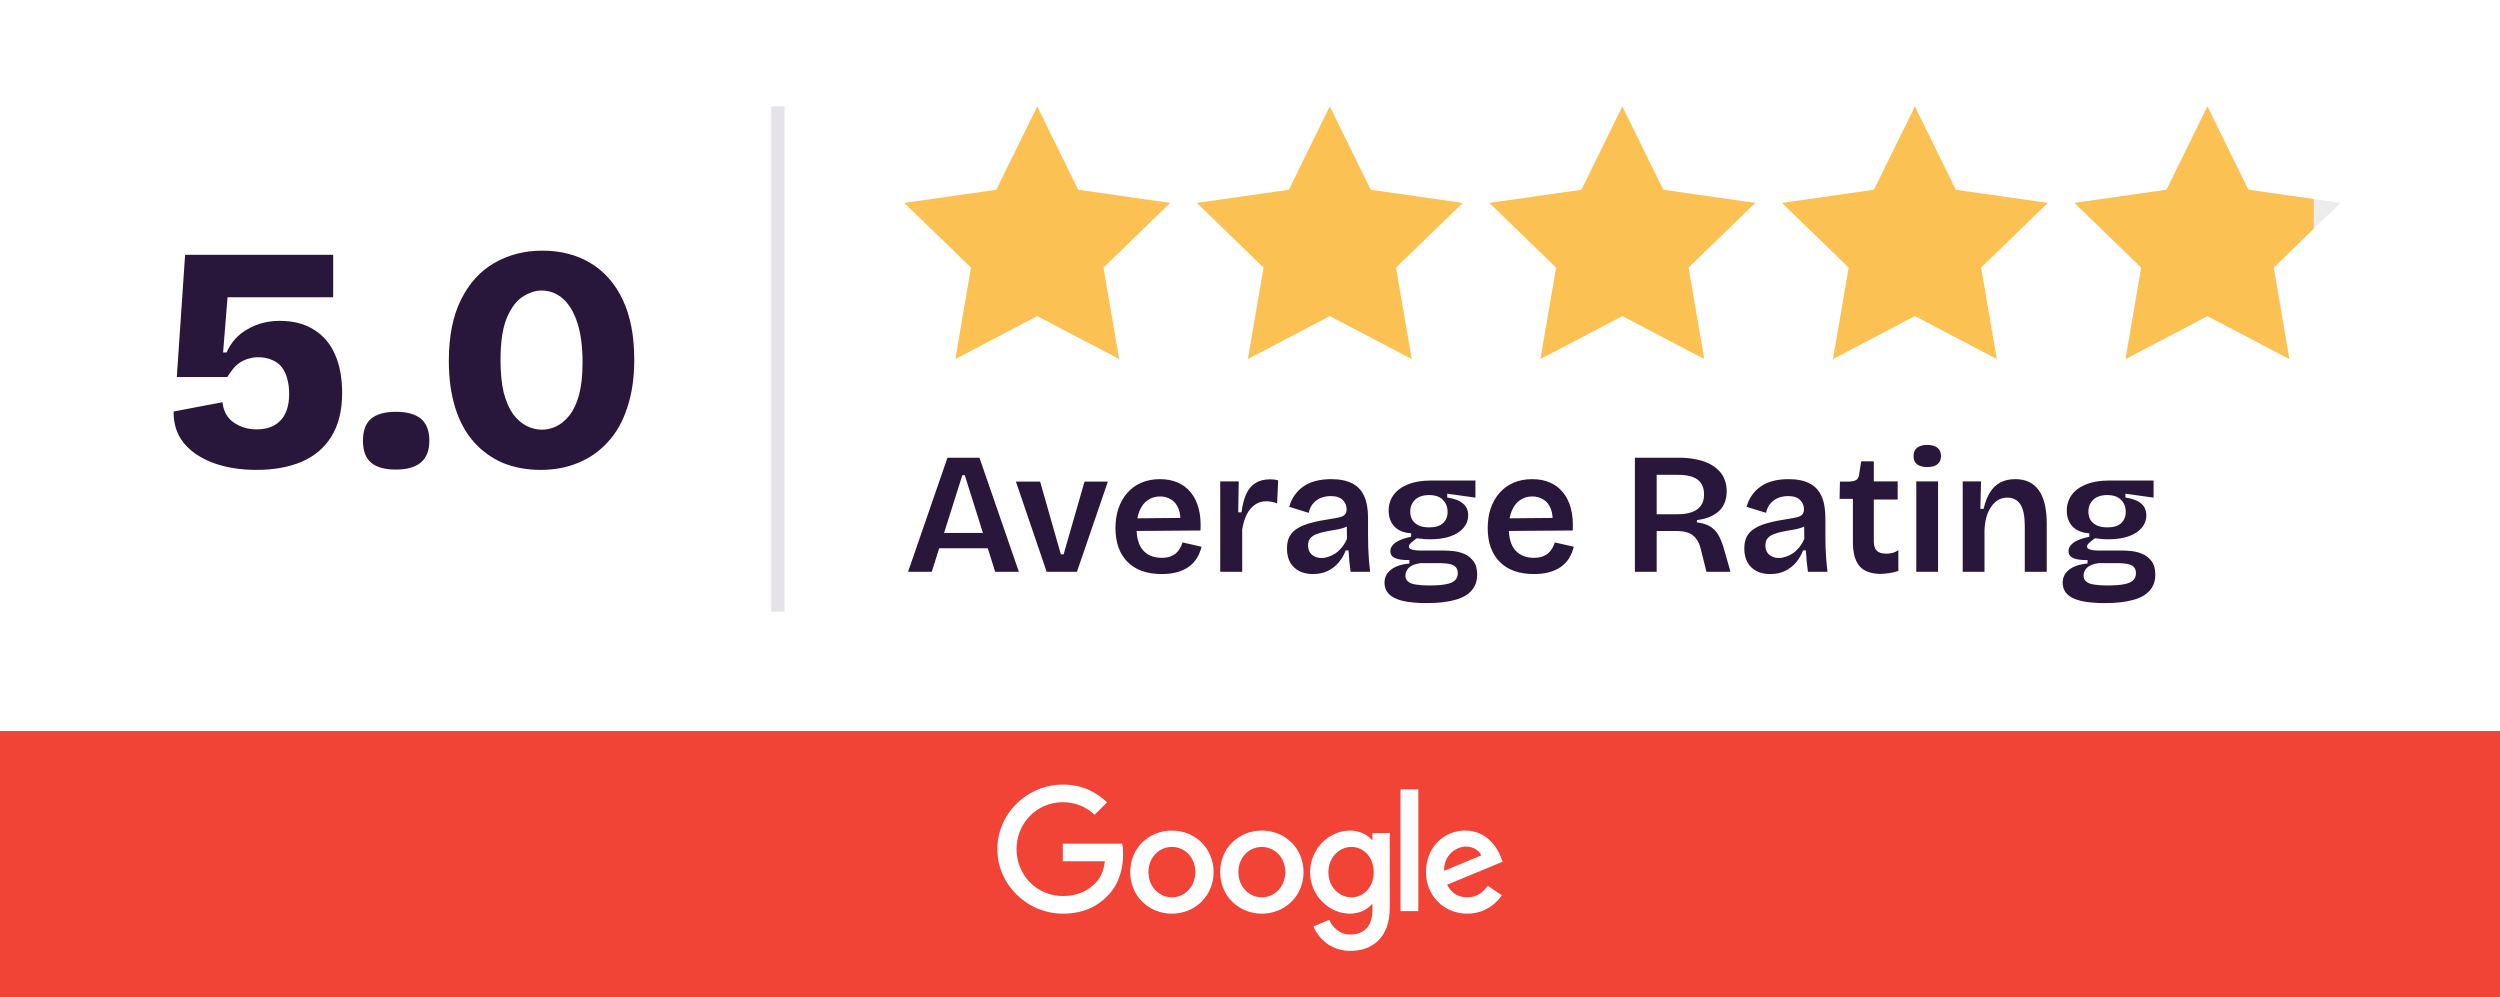 <svg xmlns="http://www.w3.org/2000/svg" width="188" height="75" viewBox="0 0 188 75" fill="none"><rect x="0" y="0" width="188" height="75" fill="#333333" stroke="none"/><rect width="188" height="55" fill="white"></rect><path d="M78 8L74.92 14.27L68 15.258L73.019 20.122L71.84 27L78 23.77L84.16 27L82.981 20.122L88 15.258L81.08 14.27L78 8Z" fill="#FCC153"></path><path d="M100 8L96.92 14.27L90 15.258L95.019 20.122L93.84 27L100 23.77L106.16 27L104.981 20.122L110 15.258L103.08 14.27L100 8Z" fill="#FCC153"></path><path d="M122 8L118.92 14.27L112 15.258L117.019 20.122L115.84 27L122 23.77L128.16 27L126.981 20.122L132 15.258L125.08 14.27L122 8Z" fill="#FCC153"></path><path d="M144 8L140.92 14.27L134 15.258L139.019 20.122L137.84 27L144 23.77L150.16 27L148.981 20.122L154 15.258L147.08 14.27L144 8Z" fill="#FCC153"></path><path d="M166 8L162.92 14.27L156 15.258L161.019 20.122L159.84 27L166 23.77L172.16 27L170.981 20.122L176 15.258L169.08 14.27L166 8Z" fill="#ECECEC"></path><path d="M169.08 14.27L174 14.972V17.196L170.981 20.122L172.159 27L166 23.77L159.841 27L161.019 20.122L156 15.258L162.92 14.27L166 8L169.08 14.27Z" fill="#FCC153"></path><path d="M19.296 35.336C18.064 35.336 16.976 35.16 16.032 34.808C15.088 34.456 14.352 33.96 13.824 33.32C13.296 32.664 13.04 31.872 13.056 30.944L16.728 30.248C16.808 30.936 17.096 31.448 17.592 31.784C18.088 32.12 18.656 32.288 19.296 32.288C20.08 32.288 20.68 32.064 21.096 31.616C21.528 31.168 21.744 30.504 21.744 29.624C21.744 29.192 21.696 28.808 21.6 28.472C21.504 28.12 21.36 27.824 21.168 27.584C20.976 27.344 20.728 27.168 20.424 27.056C20.136 26.928 19.792 26.864 19.392 26.864C19.168 26.864 18.952 26.896 18.744 26.96C18.536 27.008 18.336 27.088 18.144 27.2C17.952 27.312 17.768 27.464 17.592 27.656C17.432 27.848 17.264 28.08 17.088 28.352H13.296L13.92 19.16H25.056V22.352H17.112L16.776 26.504H17.04C17.376 25.736 17.904 25.152 18.624 24.752C19.344 24.336 20.144 24.128 21.024 24.128C22.064 24.128 22.928 24.352 23.616 24.8C24.32 25.232 24.848 25.856 25.2 26.672C25.552 27.472 25.728 28.432 25.728 29.552C25.728 30.88 25.456 31.976 24.912 32.84C24.384 33.688 23.632 34.32 22.656 34.736C21.696 35.136 20.576 35.336 19.296 35.336ZM29.766 35.312C28.934 35.312 28.31 35.136 27.894 34.784C27.494 34.432 27.294 33.888 27.294 33.152C27.294 32.4 27.494 31.848 27.894 31.496C28.31 31.144 28.934 30.968 29.766 30.968C30.614 30.968 31.246 31.144 31.662 31.496C32.078 31.848 32.286 32.4 32.286 33.152C32.286 34.592 31.446 35.312 29.766 35.312ZM40.664 35.336C39.624 35.336 38.672 35.16 37.808 34.808C36.96 34.44 36.232 33.912 35.624 33.224C35.016 32.536 34.552 31.68 34.232 30.656C33.912 29.632 33.752 28.464 33.752 27.152C33.752 25.296 34.056 23.76 34.664 22.544C35.272 21.312 36.104 20.392 37.16 19.784C38.232 19.16 39.44 18.848 40.784 18.848C42.16 18.848 43.368 19.16 44.408 19.784C45.448 20.408 46.256 21.328 46.832 22.544C47.408 23.76 47.696 25.264 47.696 27.056C47.696 28.416 47.52 29.616 47.168 30.656C46.832 31.696 46.344 32.56 45.704 33.248C45.08 33.936 44.336 34.456 43.472 34.808C42.624 35.16 41.688 35.336 40.664 35.336ZM40.76 32.312C41.112 32.312 41.464 32.232 41.816 32.072C42.184 31.896 42.52 31.616 42.824 31.232C43.128 30.848 43.368 30.336 43.544 29.696C43.72 29.04 43.808 28.224 43.808 27.248C43.808 26.08 43.68 25.096 43.424 24.296C43.168 23.496 42.808 22.888 42.344 22.472C41.88 22.056 41.336 21.848 40.712 21.848C40.264 21.848 39.8 22 39.32 22.304C38.84 22.608 38.44 23.136 38.12 23.888C37.8 24.64 37.64 25.704 37.64 27.08C37.64 28.04 37.72 28.856 37.88 29.528C38.056 30.184 38.288 30.72 38.576 31.136C38.88 31.536 39.216 31.832 39.584 32.024C39.968 32.216 40.36 32.312 40.76 32.312Z" fill="#28173A"></path><line x1="58.5" y1="8" x2="58.5" y2="46" stroke="#28173A" stroke-opacity="0.12"></line><path d="M68.286 43L71.25 34.42H73.655L76.619 43H74.838L72.55 35.733H72.368L70.067 43H68.286ZM69.859 41.232V40.075H75.28V41.232H69.859ZM78.71 43L76.396 36.214H78.216L79.776 41.687H79.984L81.557 36.214H83.312L80.985 43H78.71ZM87.353 43.169C86.798 43.169 86.304 43.091 85.871 42.935C85.446 42.779 85.086 42.554 84.792 42.259C84.497 41.964 84.272 41.605 84.116 41.18C83.96 40.747 83.882 40.261 83.882 39.724C83.882 39.187 83.955 38.693 84.103 38.242C84.259 37.791 84.48 37.401 84.766 37.072C85.052 36.743 85.403 36.487 85.819 36.305C86.235 36.123 86.703 36.032 87.223 36.032C87.717 36.032 88.159 36.114 88.549 36.279C88.939 36.444 89.268 36.691 89.537 37.02C89.805 37.341 90.005 37.744 90.135 38.229C90.265 38.706 90.312 39.26 90.278 39.893L84.948 39.932V38.983L89.329 38.944L88.744 39.477C88.796 38.983 88.757 38.58 88.627 38.268C88.505 37.947 88.319 37.713 88.068 37.566C87.825 37.41 87.548 37.332 87.236 37.332C86.88 37.332 86.568 37.427 86.3 37.618C86.04 37.8 85.836 38.069 85.689 38.424C85.541 38.771 85.468 39.195 85.468 39.698C85.468 40.452 85.632 41.015 85.962 41.388C86.3 41.761 86.763 41.947 87.353 41.947C87.604 41.947 87.816 41.917 87.99 41.856C88.172 41.787 88.323 41.7 88.445 41.596C88.566 41.483 88.666 41.358 88.744 41.219C88.822 41.08 88.882 40.937 88.926 40.79L90.356 41.115C90.278 41.427 90.161 41.713 90.005 41.973C89.849 42.224 89.645 42.441 89.394 42.623C89.151 42.796 88.861 42.931 88.523 43.026C88.185 43.121 87.795 43.169 87.353 43.169ZM91.762 43V39.594V36.201H93.153L93.114 38.528H93.361C93.43 37.982 93.547 37.527 93.712 37.163C93.876 36.79 94.106 36.513 94.401 36.331C94.704 36.14 95.073 36.045 95.506 36.045C95.593 36.045 95.683 36.049 95.779 36.058C95.874 36.067 95.987 36.088 96.117 36.123L96.039 37.852C95.909 37.8 95.77 37.761 95.623 37.735C95.475 37.709 95.346 37.696 95.233 37.696C94.886 37.696 94.591 37.787 94.349 37.969C94.106 38.142 93.907 38.385 93.751 38.697C93.595 39.009 93.482 39.382 93.413 39.815V43H91.762ZM98.73 43.169C98.358 43.169 98.024 43.1 97.729 42.961C97.435 42.814 97.201 42.597 97.027 42.311C96.863 42.016 96.78 41.661 96.78 41.245C96.78 40.89 96.845 40.586 96.975 40.335C97.114 40.084 97.318 39.88 97.586 39.724C97.855 39.559 98.189 39.425 98.587 39.321C98.995 39.208 99.467 39.113 100.004 39.035C100.29 38.992 100.524 38.948 100.706 38.905C100.897 38.862 101.036 38.797 101.122 38.71C101.218 38.615 101.265 38.476 101.265 38.294C101.265 38.025 101.17 37.796 100.979 37.605C100.789 37.406 100.485 37.306 100.069 37.306C99.818 37.306 99.575 37.349 99.341 37.436C99.116 37.523 98.921 37.661 98.756 37.852C98.592 38.034 98.479 38.272 98.418 38.567L96.949 38.112C97.045 37.774 97.183 37.479 97.365 37.228C97.547 36.968 97.773 36.747 98.041 36.565C98.31 36.383 98.618 36.249 98.964 36.162C99.311 36.075 99.692 36.032 100.108 36.032C100.741 36.032 101.261 36.136 101.668 36.344C102.076 36.543 102.379 36.86 102.578 37.293C102.778 37.718 102.877 38.268 102.877 38.944V40.218C102.877 40.513 102.882 40.82 102.89 41.141C102.908 41.453 102.925 41.769 102.942 42.09C102.968 42.402 102.999 42.705 103.033 43H101.564C101.53 42.766 101.499 42.51 101.473 42.233C101.447 41.956 101.426 41.674 101.408 41.388H101.2C101.079 41.709 100.906 42.008 100.68 42.285C100.455 42.554 100.178 42.77 99.848 42.935C99.528 43.091 99.155 43.169 98.73 43.169ZM99.38 41.96C99.554 41.96 99.727 41.93 99.9 41.869C100.082 41.808 100.26 41.722 100.433 41.609C100.607 41.488 100.767 41.336 100.914 41.154C101.062 40.972 101.187 40.76 101.291 40.517L101.278 39.347L101.59 39.412C101.434 39.533 101.248 39.629 101.031 39.698C100.823 39.767 100.598 39.819 100.355 39.854C100.113 39.889 99.874 39.932 99.64 39.984C99.406 40.027 99.194 40.088 99.003 40.166C98.813 40.235 98.657 40.339 98.535 40.478C98.423 40.608 98.366 40.79 98.366 41.024C98.366 41.319 98.462 41.548 98.652 41.713C98.843 41.878 99.086 41.96 99.38 41.96ZM107.299 45.353C106.563 45.353 105.956 45.297 105.479 45.184C105.011 45.071 104.665 44.898 104.439 44.664C104.223 44.439 104.114 44.161 104.114 43.832C104.114 43.433 104.27 43.108 104.582 42.857C104.894 42.597 105.362 42.437 105.986 42.376V42.116C105.518 42.125 105.163 42.077 104.92 41.973C104.678 41.869 104.556 41.696 104.556 41.453C104.556 41.21 104.678 40.998 104.92 40.816C105.163 40.634 105.562 40.482 106.116 40.361V40.101C105.588 40.075 105.172 39.91 104.868 39.607C104.574 39.295 104.426 38.892 104.426 38.398C104.426 37.956 104.548 37.566 104.79 37.228C105.033 36.89 105.388 36.626 105.856 36.435C106.333 36.236 106.914 36.136 107.598 36.136H110.952V37.423L108.833 37.124V37.41C109.371 37.497 109.765 37.648 110.016 37.865C110.276 38.082 110.406 38.376 110.406 38.749C110.406 39.104 110.289 39.421 110.055 39.698C109.83 39.967 109.501 40.179 109.067 40.335C108.643 40.482 108.127 40.556 107.52 40.556C107.408 40.556 107.286 40.552 107.156 40.543C107.035 40.534 106.831 40.513 106.545 40.478C106.363 40.608 106.216 40.725 106.103 40.829C105.999 40.924 105.947 41.015 105.947 41.102C105.947 41.18 105.991 41.241 106.077 41.284C106.164 41.327 106.272 41.358 106.402 41.375C106.541 41.392 106.675 41.401 106.805 41.401H108.612C108.786 41.401 109.007 41.414 109.275 41.44C109.553 41.466 109.826 41.535 110.094 41.648C110.372 41.761 110.606 41.943 110.796 42.194C110.987 42.437 111.082 42.775 111.082 43.208C111.082 43.702 110.939 44.105 110.653 44.417C110.376 44.738 109.956 44.972 109.392 45.119C108.838 45.275 108.14 45.353 107.299 45.353ZM107.442 44.027C107.988 44.027 108.417 43.997 108.729 43.936C109.05 43.875 109.28 43.776 109.418 43.637C109.557 43.498 109.626 43.325 109.626 43.117C109.626 42.926 109.583 42.779 109.496 42.675C109.41 42.571 109.297 42.497 109.158 42.454C109.028 42.411 108.894 42.385 108.755 42.376C108.617 42.359 108.5 42.35 108.404 42.35H106.805C106.398 42.411 106.108 42.528 105.934 42.701C105.77 42.874 105.687 43.069 105.687 43.286C105.687 43.485 105.757 43.637 105.895 43.741C106.034 43.854 106.233 43.927 106.493 43.962C106.762 44.005 107.078 44.027 107.442 44.027ZM107.481 39.659C107.941 39.659 108.283 39.555 108.508 39.347C108.742 39.13 108.859 38.849 108.859 38.502C108.859 38.129 108.742 37.826 108.508 37.592C108.274 37.349 107.928 37.228 107.468 37.228C107.018 37.228 106.667 37.345 106.415 37.579C106.173 37.813 106.051 38.112 106.051 38.476C106.051 38.71 106.103 38.918 106.207 39.1C106.32 39.273 106.48 39.412 106.688 39.516C106.905 39.611 107.169 39.659 107.481 39.659ZM115.346 43.169C114.791 43.169 114.297 43.091 113.864 42.935C113.439 42.779 113.079 42.554 112.785 42.259C112.49 41.964 112.265 41.605 112.109 41.18C111.953 40.747 111.875 40.261 111.875 39.724C111.875 39.187 111.948 38.693 112.096 38.242C112.252 37.791 112.473 37.401 112.759 37.072C113.045 36.743 113.396 36.487 113.812 36.305C114.228 36.123 114.696 36.032 115.216 36.032C115.71 36.032 116.152 36.114 116.542 36.279C116.932 36.444 117.261 36.691 117.53 37.02C117.798 37.341 117.998 37.744 118.128 38.229C118.258 38.706 118.305 39.26 118.271 39.893L112.941 39.932V38.983L117.322 38.944L116.737 39.477C116.789 38.983 116.75 38.58 116.62 38.268C116.498 37.947 116.312 37.713 116.061 37.566C115.818 37.41 115.541 37.332 115.229 37.332C114.873 37.332 114.561 37.427 114.293 37.618C114.033 37.8 113.829 38.069 113.682 38.424C113.534 38.771 113.461 39.195 113.461 39.698C113.461 40.452 113.625 41.015 113.955 41.388C114.293 41.761 114.756 41.947 115.346 41.947C115.597 41.947 115.809 41.917 115.983 41.856C116.165 41.787 116.316 41.7 116.438 41.596C116.559 41.483 116.659 41.358 116.737 41.219C116.815 41.08 116.875 40.937 116.919 40.79L118.349 41.115C118.271 41.427 118.154 41.713 117.998 41.973C117.842 42.224 117.638 42.441 117.387 42.623C117.144 42.796 116.854 42.931 116.516 43.026C116.178 43.121 115.788 43.169 115.346 43.169ZM122.944 43V34.42H126.259C126.718 34.42 127.134 34.459 127.507 34.537C127.879 34.606 128.209 34.71 128.495 34.849C128.789 34.988 129.036 35.161 129.236 35.369C129.444 35.568 129.595 35.802 129.691 36.071C129.795 36.331 129.847 36.621 129.847 36.942C129.847 37.245 129.799 37.523 129.704 37.774C129.617 38.017 129.478 38.229 129.288 38.411C129.097 38.593 128.863 38.745 128.586 38.866C128.308 38.979 127.983 39.061 127.611 39.113V39.282C128.009 39.334 128.334 39.434 128.586 39.581C128.837 39.728 129.041 39.932 129.197 40.192C129.353 40.452 129.491 40.781 129.613 41.18L130.133 43H128.326L127.91 41.336C127.832 40.981 127.71 40.703 127.546 40.504C127.39 40.296 127.19 40.149 126.948 40.062C126.705 39.975 126.415 39.932 126.077 39.932H124.582V43H122.944ZM124.582 38.671H126.142C126.792 38.671 127.286 38.55 127.624 38.307C127.97 38.064 128.144 37.692 128.144 37.189C128.144 36.686 127.983 36.314 127.663 36.071C127.342 35.828 126.848 35.707 126.181 35.707H124.582V38.671ZM133.122 43.169C132.749 43.169 132.416 43.1 132.121 42.961C131.826 42.814 131.592 42.597 131.419 42.311C131.254 42.016 131.172 41.661 131.172 41.245C131.172 40.89 131.237 40.586 131.367 40.335C131.506 40.084 131.709 39.88 131.978 39.724C132.247 39.559 132.58 39.425 132.979 39.321C133.386 39.208 133.859 39.113 134.396 39.035C134.682 38.992 134.916 38.948 135.098 38.905C135.289 38.862 135.427 38.797 135.514 38.71C135.609 38.615 135.657 38.476 135.657 38.294C135.657 38.025 135.562 37.796 135.371 37.605C135.18 37.406 134.877 37.306 134.461 37.306C134.21 37.306 133.967 37.349 133.733 37.436C133.508 37.523 133.313 37.661 133.148 37.852C132.983 38.034 132.871 38.272 132.81 38.567L131.341 38.112C131.436 37.774 131.575 37.479 131.757 37.228C131.939 36.968 132.164 36.747 132.433 36.565C132.702 36.383 133.009 36.249 133.356 36.162C133.703 36.075 134.084 36.032 134.5 36.032C135.133 36.032 135.653 36.136 136.06 36.344C136.467 36.543 136.771 36.86 136.97 37.293C137.169 37.718 137.269 38.268 137.269 38.944V40.218C137.269 40.513 137.273 40.82 137.282 41.141C137.299 41.453 137.317 41.769 137.334 42.09C137.36 42.402 137.39 42.705 137.425 43H135.956C135.921 42.766 135.891 42.51 135.865 42.233C135.839 41.956 135.817 41.674 135.8 41.388H135.592C135.471 41.709 135.297 42.008 135.072 42.285C134.847 42.554 134.569 42.77 134.24 42.935C133.919 43.091 133.547 43.169 133.122 43.169ZM133.772 41.96C133.945 41.96 134.119 41.93 134.292 41.869C134.474 41.808 134.652 41.722 134.825 41.609C134.998 41.488 135.159 41.336 135.306 41.154C135.453 40.972 135.579 40.76 135.683 40.517L135.67 39.347L135.982 39.412C135.826 39.533 135.64 39.629 135.423 39.698C135.215 39.767 134.99 39.819 134.747 39.854C134.504 39.889 134.266 39.932 134.032 39.984C133.798 40.027 133.586 40.088 133.395 40.166C133.204 40.235 133.048 40.339 132.927 40.478C132.814 40.608 132.758 40.79 132.758 41.024C132.758 41.319 132.853 41.548 133.044 41.713C133.235 41.878 133.477 41.96 133.772 41.96ZM141.431 43.156C140.712 43.156 140.183 42.965 139.845 42.584C139.507 42.194 139.338 41.587 139.338 40.764V37.514H138.337L138.363 36.214H139.039C139.282 36.205 139.464 36.166 139.585 36.097C139.706 36.019 139.78 35.88 139.806 35.681L139.962 34.693H140.911V36.201H142.705V37.566H140.911V40.712C140.911 41.033 140.985 41.267 141.132 41.414C141.288 41.561 141.518 41.635 141.821 41.635C141.986 41.635 142.146 41.618 142.302 41.583C142.467 41.54 142.618 41.47 142.757 41.375V42.935C142.497 43.022 142.254 43.078 142.029 43.104C141.804 43.139 141.604 43.156 141.431 43.156ZM144.105 43V36.201H145.743V43H144.105ZM144.924 35.122C144.594 35.122 144.339 35.053 144.157 34.914C143.983 34.775 143.897 34.572 143.897 34.303C143.897 34.026 143.983 33.818 144.157 33.679C144.339 33.532 144.594 33.458 144.924 33.458C145.27 33.458 145.53 33.532 145.704 33.679C145.877 33.818 145.964 34.026 145.964 34.303C145.964 34.572 145.873 34.775 145.691 34.914C145.517 35.053 145.262 35.122 144.924 35.122ZM147.596 43V38.84V36.201H148.974L148.922 38.268H149.169C149.282 37.765 149.442 37.349 149.65 37.02C149.858 36.691 150.118 36.444 150.43 36.279C150.751 36.114 151.123 36.032 151.548 36.032C152.319 36.032 152.904 36.305 153.303 36.851C153.71 37.397 153.914 38.242 153.914 39.386V43H152.263V39.555C152.263 38.818 152.155 38.281 151.938 37.943C151.721 37.596 151.396 37.423 150.963 37.423C150.59 37.423 150.278 37.54 150.027 37.774C149.776 37.999 149.581 38.303 149.442 38.684C149.312 39.057 149.243 39.464 149.234 39.906V43H147.596ZM158.296 45.353C157.56 45.353 156.953 45.297 156.476 45.184C156.008 45.071 155.662 44.898 155.436 44.664C155.22 44.439 155.111 44.161 155.111 43.832C155.111 43.433 155.267 43.108 155.579 42.857C155.891 42.597 156.359 42.437 156.983 42.376V42.116C156.515 42.125 156.16 42.077 155.917 41.973C155.675 41.869 155.553 41.696 155.553 41.453C155.553 41.21 155.675 40.998 155.917 40.816C156.16 40.634 156.559 40.482 157.113 40.361V40.101C156.585 40.075 156.169 39.91 155.865 39.607C155.571 39.295 155.423 38.892 155.423 38.398C155.423 37.956 155.545 37.566 155.787 37.228C156.03 36.89 156.385 36.626 156.853 36.435C157.33 36.236 157.911 36.136 158.595 36.136H161.949V37.423L159.83 37.124V37.41C160.368 37.497 160.762 37.648 161.013 37.865C161.273 38.082 161.403 38.376 161.403 38.749C161.403 39.104 161.286 39.421 161.052 39.698C160.827 39.967 160.498 40.179 160.064 40.335C159.64 40.482 159.124 40.556 158.517 40.556C158.405 40.556 158.283 40.552 158.153 40.543C158.032 40.534 157.828 40.513 157.542 40.478C157.36 40.608 157.213 40.725 157.1 40.829C156.996 40.924 156.944 41.015 156.944 41.102C156.944 41.18 156.988 41.241 157.074 41.284C157.161 41.327 157.269 41.358 157.399 41.375C157.538 41.392 157.672 41.401 157.802 41.401H159.609C159.783 41.401 160.004 41.414 160.272 41.44C160.55 41.466 160.823 41.535 161.091 41.648C161.369 41.761 161.603 41.943 161.793 42.194C161.984 42.437 162.079 42.775 162.079 43.208C162.079 43.702 161.936 44.105 161.65 44.417C161.373 44.738 160.953 44.972 160.389 45.119C159.835 45.275 159.137 45.353 158.296 45.353ZM158.439 44.027C158.985 44.027 159.414 43.997 159.726 43.936C160.047 43.875 160.277 43.776 160.415 43.637C160.554 43.498 160.623 43.325 160.623 43.117C160.623 42.926 160.58 42.779 160.493 42.675C160.407 42.571 160.294 42.497 160.155 42.454C160.025 42.411 159.891 42.385 159.752 42.376C159.614 42.359 159.497 42.35 159.401 42.35H157.802C157.395 42.411 157.105 42.528 156.931 42.701C156.767 42.874 156.684 43.069 156.684 43.286C156.684 43.485 156.754 43.637 156.892 43.741C157.031 43.854 157.23 43.927 157.49 43.962C157.759 44.005 158.075 44.027 158.439 44.027ZM158.478 39.659C158.938 39.659 159.28 39.555 159.505 39.347C159.739 39.13 159.856 38.849 159.856 38.502C159.856 38.129 159.739 37.826 159.505 37.592C159.271 37.349 158.925 37.228 158.465 37.228C158.015 37.228 157.664 37.345 157.412 37.579C157.17 37.813 157.048 38.112 157.048 38.476C157.048 38.71 157.1 38.918 157.204 39.1C157.317 39.273 157.477 39.412 157.685 39.516C157.902 39.611 158.166 39.659 158.478 39.659Z" fill="#28173A"></path><rect y="55" width="188" height="20" fill="#F14336"></rect><path d="M91.261 65.583C91.261 67.382 89.854 68.708 88.126 68.708C86.398 68.708 84.99 67.382 84.99 65.583C84.99 63.77 86.398 62.457 88.126 62.457C89.854 62.457 91.261 63.77 91.261 65.583ZM89.889 65.583C89.889 64.458 89.073 63.689 88.126 63.689C87.179 63.689 86.363 64.458 86.363 65.583C86.363 66.696 87.179 67.477 88.126 67.477C89.073 67.477 89.889 66.694 89.889 65.583Z" fill="white"></path><path d="M98.025 65.583C98.025 67.382 96.617 68.708 94.889 68.708C93.162 68.708 91.754 67.382 91.754 65.583C91.754 63.772 93.162 62.457 94.889 62.457C96.617 62.457 98.025 63.77 98.025 65.583ZM96.652 65.583C96.652 64.458 95.837 63.689 94.889 63.689C93.942 63.689 93.126 64.458 93.126 65.583C93.126 66.696 93.942 67.477 94.889 67.477C95.837 67.477 96.652 66.694 96.652 65.583Z" fill="white"></path><path d="M104.51 62.646V68.257C104.51 70.565 103.148 71.508 101.539 71.508C100.024 71.508 99.112 70.495 98.768 69.666L99.963 69.169C100.176 69.678 100.698 70.278 101.538 70.278C102.568 70.278 103.206 69.642 103.206 68.446V67.996H103.158C102.851 68.376 102.259 68.707 101.512 68.707C99.949 68.707 98.518 67.345 98.518 65.594C98.518 63.83 99.949 62.457 101.512 62.457C102.258 62.457 102.85 62.788 103.158 63.156H103.206V62.647H104.51V62.646ZM103.303 65.594C103.303 64.493 102.569 63.689 101.635 63.689C100.688 63.689 99.894 64.493 99.894 65.594C99.894 66.683 100.688 67.477 101.635 67.477C102.569 67.477 103.303 66.683 103.303 65.594Z" fill="white"></path><path d="M106.657 59.356V68.516H105.318V59.356H106.657Z" fill="white"></path><path d="M111.875 66.611L112.94 67.321C112.597 67.83 111.768 68.706 110.336 68.706C108.56 68.706 107.234 67.334 107.234 65.581C107.234 63.722 108.572 62.455 110.182 62.455C111.805 62.455 112.598 63.746 112.857 64.443L113 64.799L108.821 66.529C109.141 67.156 109.639 67.476 110.336 67.476C111.035 67.476 111.52 67.132 111.875 66.611ZM108.596 65.486L111.389 64.326C111.235 63.936 110.773 63.664 110.229 63.664C109.531 63.664 108.56 64.28 108.596 65.486Z" fill="white"></path><path d="M79.922 64.769V63.443H84.391C84.435 63.674 84.457 63.948 84.457 64.243C84.457 65.238 84.186 66.469 83.309 67.345C82.456 68.233 81.367 68.706 79.924 68.706C77.249 68.706 75 66.528 75 63.853C75 61.179 77.249 59 79.924 59C81.404 59 82.458 59.581 83.25 60.337L82.314 61.273C81.746 60.74 80.977 60.326 79.922 60.326C77.969 60.326 76.442 61.9 76.442 63.853C76.442 65.806 77.969 67.38 79.922 67.38C81.189 67.38 81.911 66.872 82.373 66.409C82.748 66.035 82.995 65.499 83.092 64.768L79.922 64.769Z" fill="white"></path></svg>